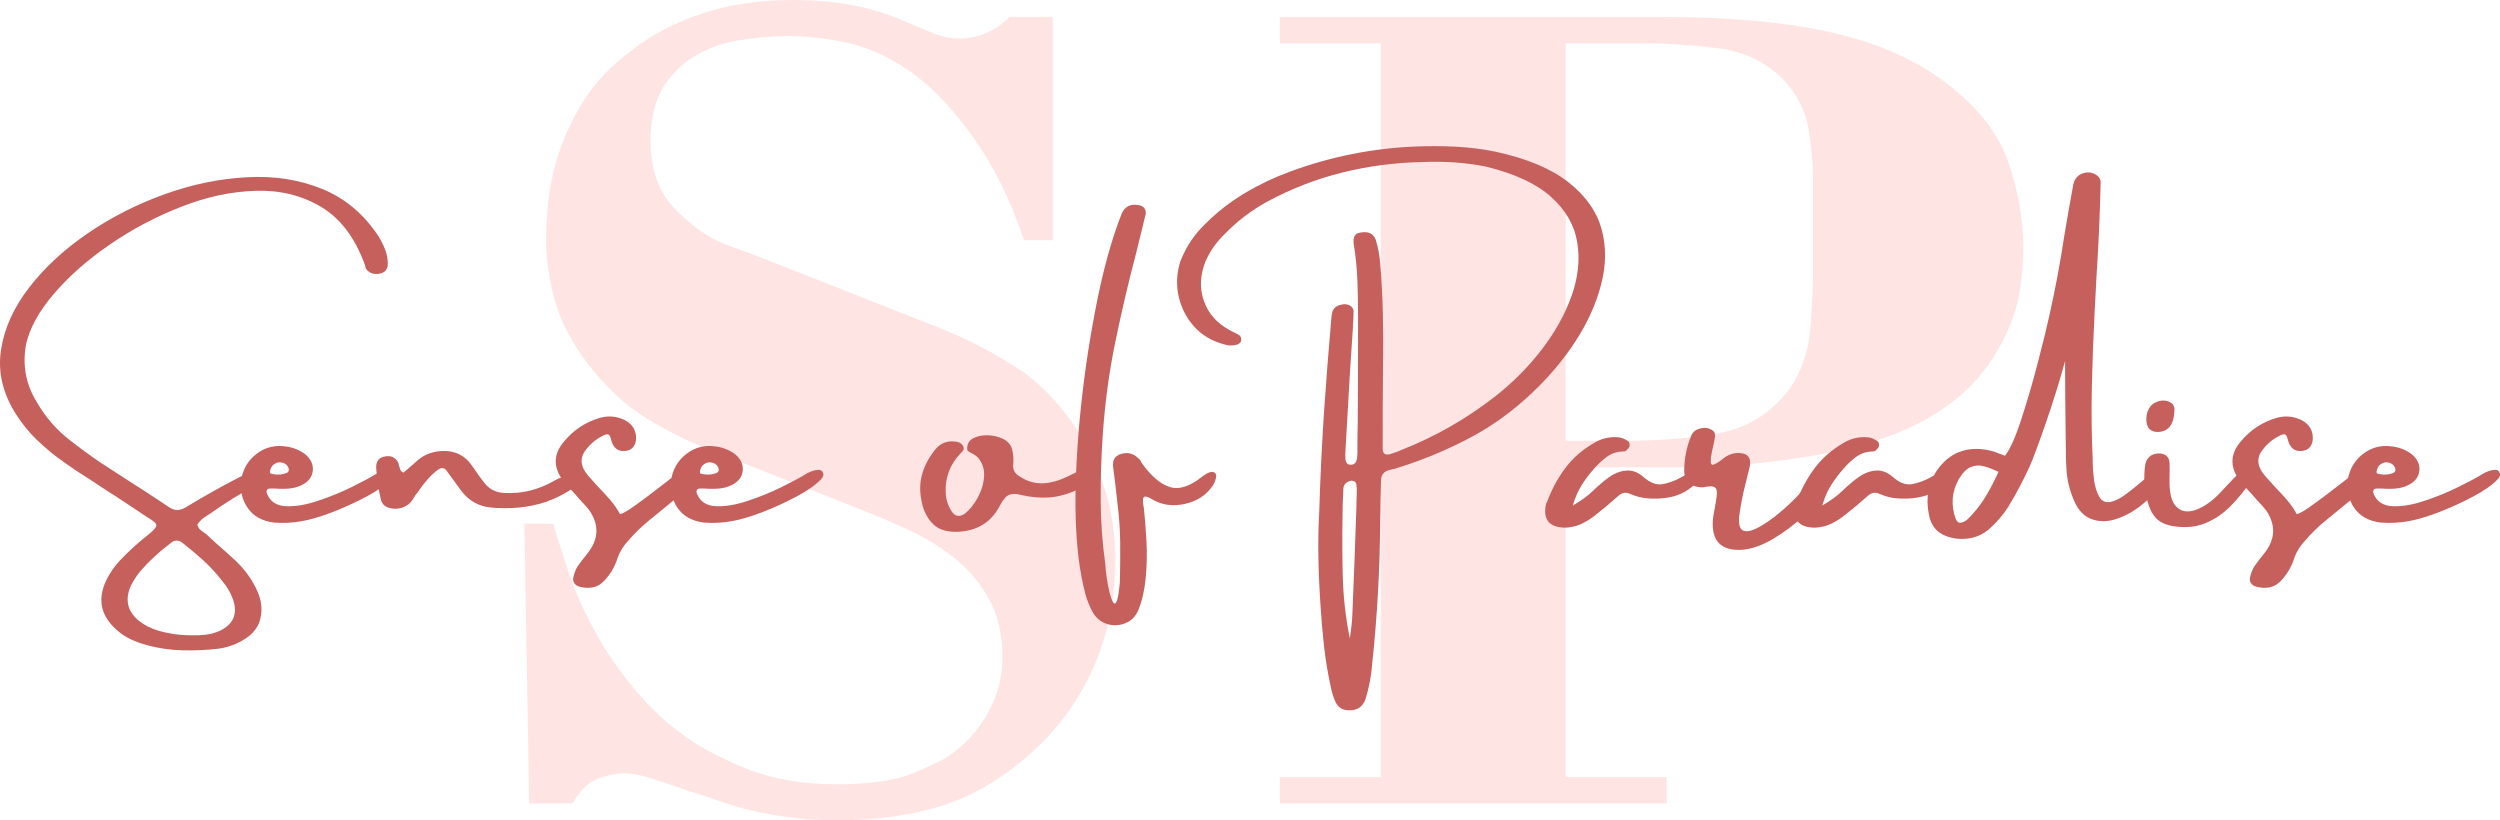 <?xml version="1.0" encoding="UTF-8"?> <svg xmlns="http://www.w3.org/2000/svg" viewBox="0 0 107.998 35.437" fill="none"><path d="M44.238 10.375C43.647 8.615 42.892 7.103 41.975 5.841C41.061 4.575 40.136 3.631 39.204 3.006C38.271 2.388 37.362 1.992 36.477 1.821C35.595 1.646 34.794 1.557 34.071 1.557C33.342 1.557 32.58 1.626 31.786 1.764C30.99 1.903 30.265 2.213 29.608 2.699C29.017 3.185 28.617 3.704 28.408 4.256C28.203 4.809 28.101 5.412 28.101 6.069C28.101 6.76 28.212 7.383 28.437 7.94C28.665 8.493 29.072 9.011 29.658 9.496C30.247 10.016 30.836 10.38 31.422 10.589C32.011 10.794 32.652 11.035 33.342 11.31L40.711 14.216C41.814 14.664 42.869 15.209 43.874 15.851C44.877 16.49 45.777 17.415 46.573 18.629C47.059 19.386 47.446 20.233 47.737 21.171C48.031 22.104 48.18 23.123 48.18 24.227C48.18 24.746 48.137 25.333 48.051 25.99C47.965 26.647 47.79 27.35 47.53 28.097C47.273 28.839 46.901 29.592 46.416 30.353C45.93 31.115 45.306 31.842 44.545 32.531C43.303 33.636 42.014 34.394 40.682 34.808C39.349 35.226 37.855 35.436 36.198 35.436C35.47 35.436 34.829 35.401 34.278 35.33C33.724 35.262 33.207 35.176 32.721 35.073C32.236 34.967 31.766 34.839 31.315 34.687C30.866 34.53 30.367 34.364 29.815 34.187C29.019 33.912 28.423 33.714 28.023 33.595C27.627 33.471 27.255 33.409 26.909 33.409C26.666 33.409 26.327 33.478 25.895 33.616C25.461 33.755 25.074 34.119 24.731 34.708H22.861L22.653 22.62H23.903C24.003 23.002 24.226 23.711 24.574 24.748C24.92 25.787 25.44 26.876 26.131 28.018C26.616 28.78 27.152 29.489 27.737 30.146C28.326 30.803 28.967 31.372 29.658 31.852C30.281 32.306 31.145 32.757 32.25 33.209C33.358 33.657 34.656 33.88 36.141 33.88C37.598 33.88 38.713 33.716 39.49 33.387C40.265 33.059 40.775 32.807 41.018 32.631C41.712 32.15 42.267 31.538 42.682 30.796C43.096 30.049 43.303 29.244 43.303 28.382C43.303 27.411 43.112 26.581 42.732 25.89C42.35 25.196 41.857 24.609 41.254 24.127C40.648 23.641 39.972 23.227 39.226 22.884C38.483 22.538 37.749 22.226 37.026 21.949L30.85 19.507C29.845 19.127 28.876 18.65 27.944 18.079C27.011 17.508 26.163 16.722 25.402 15.723C24.712 14.823 24.235 13.916 23.974 13.002C23.717 12.085 23.589 11.174 23.589 10.275C23.589 9.861 23.621 9.325 23.689 8.668C23.76 8.008 23.917 7.304 24.16 6.562C24.403 5.819 24.763 5.068 25.245 4.306C25.731 3.545 26.39 2.852 27.223 2.228C28.084 1.539 29.103 0.996 30.279 0.6C31.454 0.2 32.787 0 34.278 0C36.077 0 37.649 0.296 38.997 0.885C39.483 1.091 39.915 1.271 40.297 1.428C40.677 1.585 41.055 1.664 41.432 1.664C42.264 1.664 42.992 1.353 43.617 0.728H45.481V10.375H44.238Z" fill="#FFE4E4"></path><path d="M71.683 0.728C74.728 0.728 77.245 0.962 79.23 1.428C81.219 1.895 82.854 2.631 84.136 3.634C85.482 4.673 86.363 5.815 86.778 7.061C87.195 8.304 87.406 9.53 87.406 10.738C87.406 11.258 87.363 11.82 87.277 12.423C87.192 13.029 87.008 13.652 86.728 14.294C86.451 14.933 86.063 15.563 85.564 16.186C85.064 16.811 84.396 17.382 83.564 17.9C82.907 18.314 82.138 18.669 81.258 18.964C80.376 19.26 79.441 19.492 78.452 19.664C77.467 19.835 76.454 19.967 75.417 20.056C74.378 20.142 73.377 20.185 72.411 20.185H67.635V33.565H71.997V34.708H55.289V33.565H59.652V1.87H55.289V0.728H71.683ZM70.234 19.042C71.685 19.042 73.033 18.932 74.275 18.707C75.521 18.478 76.542 17.828 77.338 16.757C77.824 16.029 78.109 15.199 78.195 14.266C78.281 13.334 78.323 12.416 78.323 11.517V7.832C78.323 7.175 78.261 6.444 78.138 5.633C78.018 4.819 77.649 4.084 77.031 3.427C76.269 2.666 75.317 2.217 74.175 2.077C73.033 1.94 71.89 1.87 70.748 1.87H67.635V19.042H70.234Z" fill="#FFE4E4"></path><path d="M8.233 27.443C8.448 27.452 8.658 27.445 8.869 27.421C9.083 27.396 9.287 27.343 9.483 27.257C10.068 26.98 10.268 26.543 10.083 25.943C9.977 25.633 9.819 25.353 9.604 25.101C9.356 24.781 9.085 24.487 8.79 24.215C8.494 23.948 8.191 23.691 7.876 23.444C7.7 23.316 7.534 23.321 7.377 23.459C6.891 23.819 6.456 24.223 6.07 24.665C5.902 24.869 5.759 25.09 5.642 25.329C5.388 25.924 5.513 26.424 6.013 26.829C6.256 27.014 6.522 27.15 6.813 27.236C7.273 27.373 7.748 27.443 8.233 27.443ZM8.526 22.659C8.544 22.741 8.578 22.807 8.626 22.859C8.678 22.912 8.733 22.955 8.79 22.987C8.828 23.016 8.865 23.044 8.905 23.073C9.047 23.202 9.192 23.335 9.34 23.473C9.62 23.716 9.89 23.955 10.147 24.194C10.527 24.546 10.832 24.953 11.061 25.415C11.293 25.876 11.354 26.324 11.239 26.757C11.129 27.195 10.79 27.543 10.218 27.8C9.979 27.909 9.726 27.982 9.454 28.021C8.94 28.082 8.421 28.107 7.898 28.093C7.373 28.082 6.857 28.009 6.348 27.871C6.1 27.803 5.859 27.716 5.627 27.607C5.399 27.496 5.192 27.354 5.006 27.179C4.344 26.579 4.206 25.874 4.592 25.065C4.744 24.755 4.942 24.469 5.185 24.208C5.574 23.798 5.991 23.421 6.434 23.073C6.652 22.898 6.759 22.771 6.755 22.695C6.755 22.614 6.629 22.5 6.377 22.352C5.924 22.048 5.467 21.745 5.006 21.445C4.763 21.293 4.521 21.136 4.278 20.974C4.135 20.874 3.989 20.779 3.842 20.688C3.471 20.456 3.103 20.21 2.743 19.953C2.334 19.664 1.954 19.349 1.6 19.01C1.243 18.668 0.933 18.282 0.665 17.854C0.108 16.959 -0.099 16.045 0.044 15.112C0.187 14.18 0.594 13.28 1.265 12.413C1.936 11.547 2.778 10.769 3.792 10.078C4.81 9.384 5.915 8.821 7.105 8.393C8.294 7.964 9.478 7.72 10.654 7.657C11.834 7.591 12.917 7.757 13.903 8.157C14.892 8.554 15.706 9.234 16.345 10.199C16.459 10.381 16.554 10.569 16.63 10.763C16.711 10.96 16.752 11.169 16.752 11.392C16.752 11.617 16.648 11.756 16.445 11.813C16.305 11.847 16.18 11.845 16.066 11.806C15.952 11.763 15.863 11.695 15.802 11.599C15.797 11.576 15.79 11.545 15.781 11.506C15.77 11.488 15.766 11.468 15.766 11.449C15.341 10.278 14.713 9.442 13.881 8.943C13.048 8.443 12.105 8.211 11.054 8.243C10.006 8.271 8.935 8.5 7.841 8.928C6.745 9.353 5.717 9.896 4.756 10.556C3.794 11.213 2.987 11.924 2.336 12.684C1.684 13.441 1.279 14.176 1.122 14.89C0.965 15.781 1.118 16.602 1.579 17.354C1.947 17.996 2.416 18.544 2.993 18.996C3.435 19.344 3.887 19.674 4.349 19.988C4.767 20.26 5.179 20.528 5.584 20.788C6.15 21.145 6.705 21.508 7.248 21.873C7.405 21.988 7.55 22.041 7.684 22.031C7.816 22.022 7.957 21.966 8.105 21.866C8.837 21.424 9.558 21.02 10.268 20.653C10.982 20.281 11.377 20.179 11.454 20.345C11.534 20.508 11.422 20.701 11.118 20.924C10.404 21.306 9.72 21.729 9.069 22.195C9.03 22.214 8.994 22.238 8.962 22.266C8.78 22.363 8.635 22.493 8.526 22.659Z" fill="#C6605D"></path><path d="M11.848 21.103C11.837 21.103 11.83 21.103 11.827 21.103C11.827 21.103 11.828 21.103 11.834 21.103C11.834 21.103 11.837 21.103 11.848 21.103ZM16.261 20.467C16.307 20.435 16.382 20.399 16.482 20.36C16.582 20.323 16.676 20.301 16.768 20.296C16.862 20.287 16.928 20.321 16.967 20.396C16.996 20.449 17.003 20.501 16.989 20.553C16.975 20.606 16.948 20.651 16.91 20.689C16.676 20.942 16.318 21.195 15.832 21.452C15.347 21.71 14.843 21.938 14.326 22.138C13.806 22.334 13.372 22.459 13.026 22.516C12.63 22.588 12.23 22.607 11.827 22.574C11.321 22.507 10.948 22.3 10.706 21.952C10.463 21.601 10.366 21.206 10.413 20.767C10.484 20.282 10.706 19.896 11.077 19.61C11.452 19.321 11.88 19.214 12.362 19.289C12.657 19.328 12.926 19.435 13.169 19.61C13.426 19.821 13.54 20.06 13.512 20.331C13.487 20.603 13.326 20.813 13.026 20.96C12.869 21.037 12.694 21.085 12.505 21.103C12.319 21.122 12.1 21.122 11.848 21.103C11.848 21.103 11.841 21.103 11.827 21.103C11.816 21.103 11.798 21.103 11.769 21.103C11.741 21.103 11.712 21.103 11.684 21.103C11.607 21.103 11.557 21.124 11.534 21.167C11.509 21.206 11.509 21.258 11.534 21.324C11.671 21.667 11.943 21.849 12.348 21.867C12.751 21.886 13.212 21.81 13.726 21.638C14.243 21.467 14.734 21.267 15.197 21.038C15.657 20.81 16.012 20.621 16.261 20.467ZM11.834 20.06C11.771 20.108 11.728 20.164 11.705 20.224C11.68 20.282 11.666 20.331 11.662 20.374C11.662 20.417 11.669 20.444 11.684 20.453C11.702 20.464 11.755 20.474 11.841 20.489C11.93 20.503 12.028 20.506 12.134 20.496C12.242 20.481 12.33 20.458 12.398 20.424C12.469 20.387 12.492 20.323 12.469 20.232C12.426 20.103 12.337 20.023 12.205 19.989C12.071 19.951 11.948 19.974 11.834 20.06Z" fill="#C6605D"></path><path d="M24.646 20.602C24.646 20.602 24.65 20.602 24.66 20.602C24.707 20.613 24.753 20.629 24.796 20.652C24.842 20.677 24.874 20.722 24.889 20.788C24.912 20.902 24.878 20.995 24.789 21.066C24.407 21.329 24 21.536 23.568 21.688C23.177 21.813 22.782 21.893 22.383 21.93C21.986 21.964 21.586 21.963 21.183 21.923C20.655 21.866 20.228 21.616 19.905 21.174C19.805 21.031 19.701 20.892 19.598 20.752C19.498 20.615 19.393 20.472 19.284 20.324C19.193 20.206 19.077 20.192 18.934 20.281C18.766 20.406 18.616 20.543 18.484 20.695C18.35 20.849 18.223 21.008 18.106 21.174C18.095 21.193 18.086 21.209 18.077 21.224C18.029 21.281 17.981 21.343 17.934 21.409C17.881 21.509 17.82 21.602 17.749 21.688C17.624 21.827 17.465 21.916 17.27 21.959C17.079 21.998 16.895 21.98 16.72 21.909C16.587 21.843 16.501 21.745 16.463 21.616C16.349 21.141 16.278 20.665 16.249 20.188C16.249 19.928 16.367 19.772 16.606 19.724C16.881 19.663 17.081 19.751 17.206 19.988C17.22 20.028 17.231 20.074 17.242 20.131C17.256 20.185 17.272 20.236 17.292 20.288C17.315 20.342 17.359 20.385 17.427 20.417C17.502 20.356 17.572 20.299 17.634 20.245C17.781 20.113 17.924 19.986 18.063 19.867C18.229 19.729 18.405 19.631 18.591 19.574C18.777 19.513 18.973 19.481 19.184 19.481C19.673 19.481 20.062 19.674 20.348 20.06C20.405 20.145 20.462 20.227 20.519 20.302C20.647 20.493 20.78 20.677 20.919 20.852C21.137 21.138 21.433 21.286 21.804 21.295C22.184 21.315 22.547 21.281 22.89 21.195C23.236 21.109 23.571 20.977 23.896 20.795C23.911 20.792 23.925 20.781 23.939 20.767C24.048 20.706 24.16 20.656 24.275 20.617C24.393 20.579 24.517 20.574 24.646 20.602Z" fill="#C6605D"></path><path d="M29.667 20.41C29.824 20.439 29.91 20.524 29.924 20.667C29.942 20.81 29.87 20.956 29.71 21.103C29.547 21.242 29.392 21.372 29.246 21.495C28.878 21.795 28.483 22.12 28.06 22.466C27.727 22.734 27.421 23.029 27.146 23.352C26.936 23.57 26.782 23.818 26.682 24.094C26.572 24.455 26.386 24.78 26.125 25.065C25.977 25.231 25.808 25.333 25.618 25.372C25.433 25.41 25.236 25.401 25.033 25.344C24.933 25.319 24.856 25.267 24.804 25.187C24.751 25.105 24.742 25.015 24.776 24.916C24.808 24.758 24.865 24.61 24.947 24.473C25.07 24.296 25.201 24.125 25.34 23.959C25.349 23.939 25.361 23.923 25.376 23.909C25.861 23.305 25.892 22.688 25.468 22.059C25.363 21.922 25.247 21.788 25.119 21.66C25.079 21.613 25.037 21.565 24.99 21.517C24.919 21.428 24.84 21.338 24.755 21.253C24.597 21.092 24.444 20.917 24.298 20.731C23.883 20.146 23.912 19.587 24.383 19.053C24.787 18.568 25.294 18.236 25.904 18.054C26.284 17.945 26.65 17.979 27.004 18.154C27.346 18.339 27.503 18.625 27.475 19.011C27.436 19.268 27.307 19.421 27.089 19.468C26.804 19.525 26.598 19.437 26.475 19.203C26.436 19.114 26.407 19.036 26.39 18.968C26.375 18.896 26.354 18.843 26.325 18.804C26.297 18.766 26.249 18.754 26.183 18.768C26.12 18.782 26.02 18.83 25.883 18.911C25.668 19.039 25.483 19.207 25.326 19.41C25.072 19.716 25.058 20.039 25.283 20.382C25.358 20.492 25.442 20.594 25.533 20.689C25.636 20.799 25.734 20.908 25.826 21.017C26.011 21.203 26.186 21.394 26.354 21.588C26.52 21.779 26.663 21.986 26.782 22.209C26.877 22.195 27.039 22.109 27.268 21.952C27.5 21.792 27.753 21.608 28.025 21.403C28.296 21.194 28.541 21.006 28.76 20.838C28.946 20.692 29.076 20.589 29.153 20.531C29.214 20.489 29.29 20.456 29.381 20.431C29.476 20.408 29.571 20.401 29.667 20.41Z" fill="#C6605D"></path><path d="M30.421 21.103C30.41 21.103 30.403 21.103 30.399 21.103C30.399 21.103 30.401 21.103 30.407 21.103C30.407 21.103 30.41 21.103 30.421 21.103ZM34.834 20.467C34.88 20.435 34.955 20.399 35.055 20.36C35.155 20.323 35.25 20.301 35.341 20.296C35.435 20.287 35.501 20.321 35.54 20.396C35.569 20.449 35.576 20.501 35.562 20.553C35.547 20.606 35.521 20.651 35.483 20.689C35.25 20.942 34.891 21.195 34.405 21.452C33.92 21.71 33.416 21.938 32.899 22.138C32.379 22.334 31.945 22.459 31.599 22.516C31.203 22.588 30.803 22.607 30.399 22.574C29.894 22.507 29.521 22.3 29.278 21.952C29.036 21.601 28.939 21.206 28.986 20.767C29.057 20.282 29.278 19.896 29.65 19.61C30.025 19.321 30.453 19.214 30.935 19.289C31.23 19.328 31.499 19.435 31.742 19.61C31.999 19.821 32.113 20.06 32.085 20.331C32.06 20.603 31.899 20.813 31.599 20.96C31.442 21.037 31.267 21.085 31.078 21.103C30.892 21.122 30.673 21.122 30.421 21.103C30.421 21.103 30.414 21.103 30.399 21.103C30.389 21.103 30.371 21.103 30.342 21.103C30.314 21.103 30.285 21.103 30.257 21.103C30.18 21.103 30.13 21.124 30.107 21.167C30.082 21.206 30.082 21.258 30.107 21.324C30.244 21.667 30.516 21.849 30.921 21.867C31.324 21.886 31.785 21.81 32.299 21.638C32.816 21.467 33.307 21.267 33.77 21.038C34.23 20.81 34.585 20.621 34.834 20.467ZM30.407 20.06C30.344 20.108 30.301 20.164 30.278 20.224C30.253 20.282 30.239 20.331 30.235 20.374C30.235 20.417 30.242 20.444 30.257 20.453C30.275 20.464 30.328 20.474 30.414 20.489C30.503 20.503 30.601 20.506 30.707 20.496C30.815 20.481 30.903 20.458 30.971 20.424C31.042 20.387 31.065 20.323 31.042 20.232C30.999 20.103 30.91 20.023 30.778 19.989C30.644 19.951 30.521 19.974 30.407 20.06Z" fill="#C6605D"></path><path d="M46.859 20.267C47.016 20.244 47.113 20.251 47.152 20.288C47.189 20.322 47.197 20.381 47.173 20.467C47.168 20.615 47.109 20.743 46.995 20.852C46.884 20.963 46.741 21.059 46.566 21.145C46.147 21.341 45.74 21.456 45.345 21.488C44.949 21.516 44.535 21.481 44.103 21.381C43.907 21.324 43.741 21.322 43.603 21.374C43.469 21.422 43.334 21.577 43.196 21.838C42.854 22.505 42.307 22.878 41.561 22.959C40.999 23.016 40.583 22.912 40.312 22.645C40.044 22.379 39.876 22.036 39.805 21.616C39.719 21.188 39.737 20.788 39.855 20.417C39.972 20.042 40.171 19.692 40.447 19.367C40.661 19.135 40.927 19.037 41.247 19.074C41.393 19.074 41.508 19.13 41.59 19.239C41.636 19.315 41.647 19.381 41.618 19.439C41.59 19.492 41.547 19.542 41.49 19.589C41.036 20.065 40.826 20.627 40.854 21.274C40.863 21.573 40.951 21.85 41.118 22.102C41.265 22.312 41.45 22.343 41.675 22.195C41.884 22.029 42.07 21.8 42.232 21.509C42.393 21.215 42.486 20.913 42.511 20.602C42.534 20.288 42.448 20.013 42.254 19.774C42.154 19.68 42.056 19.614 41.961 19.574C41.918 19.551 41.877 19.528 41.84 19.503C41.8 19.48 41.782 19.449 41.782 19.41C41.772 19.196 41.85 19.042 42.018 18.946C42.184 18.851 42.386 18.803 42.625 18.803C42.868 18.803 43.093 18.851 43.303 18.946C43.512 19.042 43.648 19.182 43.71 19.367C43.776 19.606 43.796 19.849 43.767 20.095C43.757 20.295 43.841 20.451 44.017 20.56C44.412 20.836 44.846 20.934 45.317 20.852C45.511 20.815 45.69 20.765 45.852 20.702C46.013 20.636 46.168 20.565 46.317 20.488C46.511 20.388 46.691 20.315 46.859 20.267Z" fill="#C6605D"></path><path d="M51.933 20.588C52.185 20.399 52.363 20.342 52.469 20.417C52.577 20.488 52.558 20.667 52.411 20.952C52.129 21.377 51.726 21.648 51.198 21.766C50.673 21.886 50.2 21.822 49.777 21.574C49.629 21.484 49.527 21.443 49.47 21.452C49.413 21.457 49.38 21.5 49.377 21.581C49.372 21.663 49.379 21.757 49.398 21.866C49.398 21.886 49.402 21.907 49.413 21.931C49.459 22.359 49.498 22.844 49.527 23.387C49.555 23.924 49.543 24.46 49.491 24.994C49.438 25.526 49.329 25.99 49.163 26.386C49.034 26.661 48.838 26.845 48.577 26.936C48.32 27.03 48.063 27.036 47.806 26.95C47.553 26.868 47.353 26.702 47.206 26.45C47.078 26.211 46.974 25.965 46.899 25.708C46.76 25.179 46.658 24.64 46.592 24.094C46.53 23.551 46.49 23.005 46.471 22.452C46.433 21.238 46.489 19.817 46.635 18.189C46.787 16.558 47.017 14.939 47.328 13.334C47.636 11.725 48.013 10.356 48.456 9.228C48.593 8.925 48.829 8.8 49.163 8.857C49.395 8.891 49.507 9.014 49.498 9.228C49.364 9.776 49.227 10.34 49.084 10.92C48.765 12.125 48.466 13.391 48.192 14.719C47.915 16.043 47.729 17.418 47.635 18.846C47.572 19.771 47.544 20.693 47.549 21.616C47.553 22.541 47.62 23.459 47.749 24.372C47.758 24.524 47.777 24.712 47.806 24.937C47.838 25.16 47.879 25.374 47.927 25.579C47.979 25.783 48.031 25.929 48.084 26.015C48.142 26.104 48.193 26.09 48.242 25.972C48.293 25.852 48.338 25.579 48.377 25.151C48.392 24.597 48.395 24.039 48.392 23.473C48.386 22.907 48.349 22.343 48.277 21.781C48.249 21.534 48.22 21.279 48.192 21.017C48.163 20.77 48.131 20.52 48.099 20.267C48.074 20.138 48.074 20.022 48.099 19.917C48.122 19.813 48.199 19.722 48.327 19.646C48.645 19.517 48.92 19.56 49.148 19.774C49.205 19.817 49.252 19.871 49.291 19.931C49.291 19.946 49.293 19.958 49.298 19.967C49.698 20.538 50.102 20.893 50.512 21.031C50.921 21.17 51.394 21.022 51.933 20.588Z" fill="#C6605D"></path><path d="M58.31 27.578C58.324 27.459 58.34 27.344 58.36 27.236C58.397 26.973 58.418 26.718 58.424 26.472C58.484 25.024 58.54 23.576 58.588 22.13C58.592 21.859 58.599 21.591 58.609 21.324C58.618 21.195 58.613 21.067 58.595 20.938C58.59 20.872 58.554 20.822 58.488 20.788C58.42 20.756 58.354 20.756 58.288 20.788C58.117 20.851 58.031 20.97 58.031 21.145C58.006 21.579 57.995 22.007 57.995 22.43C57.981 23.292 57.985 24.147 58.01 25.001C58.038 25.858 58.138 26.716 58.31 27.578ZM56.989 22.138C57.035 20.615 57.105 19.171 57.196 17.803C57.29 16.433 57.396 15.094 57.51 13.784C57.51 13.769 57.51 13.762 57.51 13.762C57.519 13.662 57.535 13.562 57.56 13.462C57.612 13.316 57.726 13.218 57.903 13.17C58.077 13.118 58.231 13.137 58.36 13.227C58.388 13.252 58.413 13.282 58.438 13.319C58.461 13.359 58.474 13.396 58.474 13.434C58.474 13.639 58.463 13.841 58.445 14.041C58.445 14.08 58.445 14.117 58.445 14.155C58.406 14.794 58.363 15.437 58.317 16.083C58.249 17.202 58.185 18.325 58.124 19.453C58.113 19.581 58.113 19.715 58.124 19.853C58.133 19.906 58.149 19.953 58.174 19.995C58.197 20.038 58.242 20.065 58.31 20.074C58.47 20.088 58.57 20.02 58.609 19.867C58.638 19.71 58.647 19.549 58.638 19.381C58.638 19.035 58.642 18.68 58.652 18.318C58.661 16.875 58.667 15.433 58.667 13.991C58.667 13.901 58.667 13.803 58.667 13.698C58.667 13.17 58.656 12.645 58.638 12.12C58.618 11.592 58.567 11.069 58.481 10.549C58.438 10.246 58.531 10.078 58.759 10.049C59.106 9.983 59.331 10.085 59.431 10.356C59.531 10.681 59.595 11.019 59.623 11.37C59.684 12.109 59.723 12.846 59.738 13.584C59.755 14.317 59.759 15.053 59.745 15.79C59.734 16.975 59.73 18.16 59.73 19.346C59.72 19.599 59.838 19.687 60.08 19.61C60.237 19.563 60.389 19.506 60.537 19.439C61.989 18.867 63.333 18.102 64.572 17.139C65.343 16.536 66.017 15.858 66.599 15.104C67.18 14.348 67.61 13.573 67.892 12.777C68.177 11.977 68.258 11.21 68.135 10.471C68.015 9.728 67.638 9.075 67.006 8.507C66.373 7.936 65.428 7.498 64.172 7.193C63.715 7.104 63.26 7.043 62.808 7.015C62.36 6.986 61.903 6.983 61.437 7C60.252 7.025 59.097 7.177 57.974 7.457C56.856 7.734 55.773 8.155 54.725 8.721C54.04 9.098 53.426 9.569 52.883 10.135C52.532 10.474 52.26 10.867 52.069 11.313C51.837 11.904 51.818 12.47 52.012 13.012C52.203 13.552 52.576 13.969 53.133 14.269C53.181 14.294 53.226 14.317 53.269 14.34C53.374 14.383 53.467 14.433 53.547 14.49C53.576 14.515 53.597 14.548 53.611 14.59C53.626 14.633 53.629 14.674 53.618 14.712C53.609 14.751 53.593 14.783 53.568 14.812C53.54 14.837 53.508 14.858 53.468 14.876C53.254 14.944 53.044 14.938 52.833 14.862C52.33 14.724 51.91 14.469 51.577 14.098C51.244 13.723 51.023 13.284 50.912 12.784C50.804 12.281 50.832 11.775 50.998 11.27C51.237 10.662 51.594 10.128 52.069 9.671C52.583 9.157 53.152 8.714 53.775 8.343C54.395 7.971 55.045 7.663 55.725 7.415C57.471 6.768 59.281 6.406 61.151 6.329C61.731 6.306 62.308 6.308 62.879 6.336C63.454 6.365 64.029 6.436 64.6 6.551C65.971 6.85 67.024 7.293 67.763 7.879C68.5 8.461 68.973 9.128 69.184 9.885C69.393 10.642 69.388 11.44 69.17 12.277C68.956 13.116 68.581 13.944 68.049 14.762C67.515 15.576 66.872 16.333 66.121 17.032C65.373 17.732 64.575 18.318 63.729 18.789C62.667 19.371 61.558 19.842 60.402 20.203C60.302 20.242 60.203 20.267 60.109 20.281C60.07 20.295 60.037 20.306 60.009 20.31C59.775 20.367 59.659 20.52 59.659 20.767C59.654 21.067 59.647 21.359 59.638 21.645C59.638 21.922 59.632 22.195 59.623 22.466C59.613 24.537 59.498 26.597 59.281 28.649C59.241 29.187 59.141 29.713 58.981 30.227C58.861 30.531 58.638 30.684 58.31 30.684C58.027 30.693 57.828 30.584 57.71 30.356C57.613 30.156 57.546 29.951 57.503 29.742C57.369 29.142 57.267 28.532 57.196 27.914C57.128 27.3 57.076 26.682 57.039 26.065C56.939 24.551 56.923 23.242 56.989 22.138Z" fill="#C6605D"></path><path d="M73.271 20.396C73.314 20.407 73.342 20.421 73.357 20.439C73.374 20.459 73.396 20.494 73.421 20.546C73.435 20.603 73.414 20.671 73.357 20.746C73.303 20.817 73.257 20.878 73.214 20.925C72.866 21.249 72.46 21.442 72 21.503C71.738 21.542 71.473 21.551 71.207 21.531C70.94 21.514 70.681 21.449 70.429 21.339C70.244 21.249 70.069 21.278 69.908 21.424C69.574 21.724 69.226 22.015 68.866 22.295C68.684 22.435 68.491 22.551 68.287 22.645C68.082 22.736 67.861 22.786 67.623 22.795C66.92 22.786 66.641 22.444 66.788 21.767C66.799 21.738 66.809 21.717 66.824 21.703C67.023 21.157 67.288 20.664 67.616 20.225C67.948 19.782 68.369 19.416 68.88 19.125C69.217 18.925 69.58 18.85 69.965 18.897C70.065 18.916 70.162 18.954 70.258 19.011C70.372 19.065 70.417 19.152 70.394 19.275C70.383 19.314 70.365 19.347 70.337 19.375C70.312 19.4 70.287 19.425 70.258 19.454C70.238 19.473 70.215 19.488 70.187 19.496C70.162 19.502 70.133 19.504 70.101 19.504C69.824 19.514 69.587 19.596 69.387 19.754C69.187 19.907 69.005 20.078 68.844 20.268C68.659 20.478 68.487 20.707 68.33 20.953C68.173 21.201 68.044 21.496 67.945 21.838C68.31 21.624 68.601 21.414 68.816 21.203C68.858 21.157 68.903 21.114 68.951 21.074C68.989 21.037 69.026 21.003 69.066 20.975C69.251 20.803 69.444 20.653 69.644 20.525C69.876 20.393 70.104 20.325 70.329 20.325C70.558 20.325 70.779 20.418 70.993 20.603C71.288 20.866 71.573 20.967 71.85 20.91C72.125 20.853 72.386 20.757 72.628 20.617C72.871 20.471 73.085 20.396 73.271 20.396Z" fill="#C6605D"></path><path d="M78.434 20.589C78.585 20.432 78.721 20.371 78.841 20.403C78.964 20.437 79.041 20.525 79.069 20.667C79.098 20.81 79.055 20.971 78.941 21.146C78.712 21.488 78.385 21.858 77.962 22.252C77.543 22.643 77.091 22.984 76.606 23.273C76.12 23.564 75.66 23.723 75.228 23.752C74.351 23.795 73.939 23.373 73.992 22.488C74.001 22.37 74.025 22.213 74.064 22.017C74.101 21.822 74.132 21.635 74.157 21.453C74.18 21.272 74.167 21.151 74.121 21.089C74.064 21.037 73.996 21.01 73.921 21.01C73.85 21.01 73.771 21.017 73.685 21.031C73.594 21.056 73.509 21.06 73.428 21.046C73 20.999 72.777 20.778 72.757 20.382C72.754 19.836 72.854 19.311 73.064 18.811C73.13 18.659 73.253 18.559 73.435 18.511C73.621 18.459 73.792 18.479 73.95 18.568C74.05 18.631 74.096 18.716 74.092 18.825C74.073 18.979 74.044 19.129 74.007 19.275C73.992 19.337 73.978 19.402 73.964 19.468C73.882 19.853 73.882 20.057 73.964 20.075C74.05 20.089 74.23 19.985 74.506 19.761C74.71 19.614 74.937 19.552 75.185 19.575C75.517 19.603 75.652 19.789 75.592 20.132C75.535 20.36 75.478 20.596 75.42 20.839C75.292 21.33 75.194 21.824 75.128 22.324C75.103 22.667 75.165 22.867 75.313 22.924C75.46 22.977 75.656 22.941 75.899 22.817C76.145 22.688 76.406 22.52 76.677 22.31C76.948 22.095 77.186 21.888 77.391 21.688C77.6 21.485 77.743 21.335 77.82 21.239C77.857 21.196 77.914 21.135 77.991 21.053C78.071 20.967 78.152 20.882 78.234 20.796C78.328 20.707 78.394 20.637 78.434 20.589Z" fill="#C6605D"></path><path d="M84.047 20.396C84.089 20.407 84.118 20.421 84.132 20.439C84.15 20.459 84.172 20.494 84.197 20.546C84.211 20.603 84.189 20.671 84.132 20.746C84.079 20.817 84.032 20.878 83.989 20.925C83.641 21.249 83.236 21.442 82.776 21.503C82.513 21.542 82.249 21.551 81.983 21.531C81.715 21.514 81.456 21.449 81.205 21.339C81.019 21.249 80.844 21.278 80.684 21.424C80.35 21.724 80.002 22.015 79.641 22.295C79.459 22.435 79.266 22.551 79.063 22.645C78.857 22.736 78.636 22.786 78.399 22.795C77.695 22.786 77.417 22.444 77.563 21.767C77.574 21.738 77.585 21.717 77.599 21.703C77.799 21.157 78.063 20.664 78.391 20.225C78.724 19.782 79.145 19.416 79.655 19.125C79.993 18.925 80.355 18.85 80.741 18.897C80.841 18.916 80.937 18.954 81.033 19.011C81.148 19.065 81.192 19.152 81.169 19.275C81.158 19.314 81.14 19.347 81.112 19.375C81.087 19.4 81.062 19.425 81.033 19.454C81.014 19.473 80.991 19.488 80.962 19.496C80.937 19.502 80.908 19.504 80.876 19.504C80.6 19.514 80.362 19.596 80.162 19.754C79.962 19.907 79.78 20.078 79.62 20.268C79.434 20.478 79.263 20.707 79.106 20.953C78.948 21.201 78.82 21.496 78.72 21.838C79.086 21.624 79.377 21.414 79.591 21.203C79.634 21.157 79.679 21.114 79.727 21.074C79.764 21.037 79.802 21.003 79.841 20.975C80.027 20.803 80.219 20.653 80.419 20.525C80.651 20.393 80.88 20.325 81.105 20.325C81.333 20.325 81.555 20.418 81.769 20.603C82.063 20.866 82.349 20.967 82.626 20.91C82.901 20.853 83.161 20.757 83.404 20.617C83.647 20.471 83.861 20.396 84.047 20.396Z" fill="#C6605D"></path><path d="M93.188 20.396C93.325 20.425 93.389 20.507 93.38 20.639C93.37 20.773 93.325 20.903 93.245 21.032C93.02 21.365 92.734 21.66 92.388 21.917C92.04 22.17 91.681 22.349 91.31 22.453C90.942 22.552 90.599 22.535 90.282 22.395C89.962 22.258 89.717 21.96 89.546 21.503C89.384 21.099 89.291 20.68 89.268 20.246C89.253 20.1 89.243 19.732 89.239 19.147C89.234 18.558 89.227 17.938 89.218 17.29C89.212 16.644 89.21 16.158 89.21 15.834C89.21 15.687 89.21 15.609 89.21 15.598C88.971 16.469 88.691 17.372 88.368 18.304C88.043 19.238 87.811 19.861 87.668 20.175C87.401 20.757 87.101 21.323 86.769 21.874C86.54 22.237 86.264 22.56 85.941 22.845C85.678 23.079 85.366 23.22 85.005 23.266C84.643 23.309 84.305 23.263 83.991 23.124C83.681 22.986 83.475 22.749 83.37 22.41C83.266 22.01 83.241 21.624 83.299 21.253C83.356 20.878 83.513 20.523 83.77 20.189C84.059 19.828 84.391 19.593 84.762 19.482C85.137 19.368 85.548 19.364 85.99 19.468C86.128 19.502 86.265 19.55 86.405 19.611C86.471 19.636 86.54 19.661 86.612 19.689C86.835 19.414 87.078 18.866 87.34 18.047C87.606 17.229 87.849 16.389 88.068 15.527C88.291 14.666 88.443 14.041 88.525 13.656C88.786 12.496 89.003 11.341 89.175 10.193C89.298 9.45 89.428 8.706 89.567 7.958C89.625 7.715 89.762 7.558 89.982 7.487C90.205 7.412 90.414 7.447 90.61 7.594C90.699 7.671 90.746 7.763 90.746 7.872C90.717 9.225 90.656 10.584 90.567 11.949C90.539 12.506 90.51 13.049 90.481 13.577C90.428 14.62 90.39 15.662 90.367 16.705C90.342 17.747 90.355 18.793 90.403 19.839C90.403 19.878 90.403 19.921 90.403 19.968C90.403 20.178 90.421 20.43 90.46 20.725C90.498 21.016 90.574 21.264 90.689 21.467C90.803 21.667 90.988 21.735 91.245 21.667C91.44 21.606 91.635 21.501 91.831 21.353C92.031 21.207 92.224 21.053 92.409 20.896C92.581 20.75 92.731 20.628 92.859 20.532C92.991 20.432 93.102 20.387 93.188 20.396ZM85.226 22.195C85.455 21.938 85.655 21.664 85.826 21.367C86.001 21.073 86.171 20.744 86.333 20.382C86.123 20.282 85.919 20.203 85.719 20.146C85.519 20.089 85.326 20.1 85.141 20.175C84.959 20.246 84.786 20.421 84.62 20.696C84.314 21.244 84.27 21.815 84.484 22.41C84.536 22.538 84.609 22.595 84.705 22.581C84.805 22.567 84.902 22.517 84.998 22.431C85.093 22.342 85.169 22.263 85.226 22.195Z" fill="#C6605D"></path><path d="M97.264 20.409C97.315 20.438 97.339 20.488 97.335 20.559C97.33 20.627 97.308 20.686 97.271 20.738C96.985 21.166 96.678 21.545 96.35 21.873C96.025 22.198 95.666 22.441 95.271 22.601C94.881 22.764 94.431 22.808 93.922 22.737C93.579 22.685 93.322 22.571 93.151 22.394C92.979 22.219 92.851 21.969 92.765 21.644C92.628 21.136 92.597 20.613 92.672 20.074C92.733 19.765 92.926 19.602 93.251 19.588C93.54 19.588 93.697 19.72 93.722 19.981C93.731 20.195 93.731 20.407 93.722 20.616C93.722 20.645 93.722 20.672 93.722 20.695C93.708 21.271 93.802 21.666 94.008 21.88C94.211 22.091 94.475 22.144 94.8 22.044C95.129 21.944 95.478 21.714 95.85 21.352C95.896 21.305 95.953 21.243 96.021 21.166C96.093 21.086 96.168 21.005 96.25 20.923C96.367 20.8 96.466 20.698 96.542 20.616C96.774 20.384 97.015 20.315 97.264 20.409ZM93.172 18.66C92.915 18.646 92.767 18.508 92.73 18.246C92.701 18.046 92.731 17.853 92.822 17.667C92.908 17.507 93.044 17.396 93.229 17.339C93.419 17.278 93.601 17.294 93.772 17.389C93.833 17.423 93.876 17.471 93.901 17.532C93.929 17.594 93.94 17.642 93.936 17.675C93.925 18.342 93.672 18.671 93.172 18.66Z" fill="#C6605D"></path><path d="M102.1 20.41C102.257 20.439 102.343 20.524 102.357 20.667C102.375 20.81 102.304 20.956 102.143 21.103C101.981 21.242 101.825 21.372 101.679 21.495C101.311 21.795 100.917 22.12 100.494 22.466C100.16 22.734 99.855 23.029 99.58 23.352C99.369 23.57 99.216 23.818 99.116 24.094C99.005 24.455 98.819 24.78 98.559 25.065C98.411 25.231 98.241 25.333 98.052 25.372C97.866 25.41 97.67 25.401 97.466 25.344C97.366 25.319 97.29 25.267 97.238 25.187C97.184 25.105 97.175 25.015 97.209 24.916C97.241 24.758 97.298 24.61 97.381 24.473C97.504 24.296 97.634 24.125 97.773 23.959C97.782 23.939 97.795 23.923 97.809 23.909C98.295 23.305 98.325 22.688 97.902 22.059C97.796 21.922 97.68 21.788 97.552 21.66C97.513 21.613 97.47 21.565 97.423 21.517C97.352 21.428 97.273 21.338 97.188 21.253C97.031 21.092 96.877 20.917 96.731 20.731C96.317 20.146 96.345 19.587 96.816 19.053C97.22 18.568 97.727 18.236 98.337 18.054C98.718 17.945 99.084 17.979 99.437 18.154C99.78 18.339 99.937 18.625 99.908 19.011C99.869 19.268 99.74 19.421 99.523 19.468C99.237 19.525 99.032 19.437 98.909 19.203C98.869 19.114 98.841 19.036 98.823 18.968C98.809 18.896 98.787 18.843 98.759 18.804C98.73 18.766 98.682 18.754 98.616 18.768C98.553 18.782 98.453 18.83 98.316 18.911C98.102 19.039 97.916 19.207 97.759 19.41C97.506 19.716 97.491 20.039 97.716 20.382C97.791 20.492 97.875 20.594 97.966 20.689C98.07 20.799 98.168 20.908 98.259 21.017C98.444 21.203 98.619 21.394 98.787 21.588C98.953 21.779 99.096 21.986 99.216 22.209C99.31 22.195 99.473 22.109 99.701 21.952C99.933 21.792 100.187 21.608 100.458 21.403C100.729 21.194 100.974 21.006 101.193 20.838C101.379 20.692 101.509 20.589 101.586 20.531C101.647 20.489 101.724 20.456 101.815 20.431C101.909 20.408 102.004 20.401 102.1 20.41Z" fill="#C6605D"></path><path d="M102.851 21.103C102.84 21.103 102.833 21.103 102.829 21.103C102.829 21.103 102.831 21.103 102.836 21.103C102.836 21.103 102.84 21.103 102.851 21.103ZM107.263 20.467C107.309 20.435 107.384 20.399 107.484 20.36C107.584 20.323 107.679 20.301 107.77 20.296C107.865 20.287 107.931 20.321 107.97 20.396C107.998 20.449 108.006 20.501 107.991 20.553C107.977 20.606 107.95 20.651 107.913 20.689C107.679 20.942 107.32 21.195 106.835 21.452C106.349 21.71 105.846 21.938 105.328 22.138C104.809 22.334 104.375 22.459 104.029 22.516C103.632 22.588 103.233 22.607 102.829 22.574C102.324 22.507 101.951 22.3 101.708 21.952C101.465 21.601 101.369 21.206 101.415 20.767C101.487 20.282 101.708 19.896 102.079 19.61C102.454 19.321 102.883 19.214 103.365 19.289C103.659 19.328 103.929 19.435 104.171 19.61C104.429 19.821 104.543 20.06 104.514 20.331C104.489 20.603 104.329 20.813 104.029 20.96C103.872 21.037 103.697 21.085 103.507 21.103C103.322 21.122 103.102 21.122 102.851 21.103C102.851 21.103 102.843 21.103 102.829 21.103C102.818 21.103 102.801 21.103 102.772 21.103C102.743 21.103 102.715 21.103 102.686 21.103C102.61 21.103 102.56 21.124 102.536 21.167C102.511 21.206 102.511 21.258 102.536 21.324C102.674 21.667 102.945 21.849 103.35 21.867C103.754 21.886 104.214 21.81 104.728 21.638C105.246 21.467 105.737 21.267 106.199 21.038C106.66 20.81 107.015 20.621 107.263 20.467ZM102.836 20.06C102.774 20.108 102.731 20.164 102.708 20.224C102.683 20.282 102.668 20.331 102.665 20.374C102.665 20.417 102.672 20.444 102.686 20.453C102.704 20.464 102.758 20.474 102.843 20.489C102.933 20.503 103.031 20.506 103.136 20.496C103.245 20.481 103.333 20.458 103.4 20.424C103.472 20.387 103.495 20.323 103.472 20.232C103.429 20.103 103.34 20.023 103.208 19.989C103.074 19.951 102.95 19.974 102.836 20.06Z" fill="#C6605D"></path></svg> 